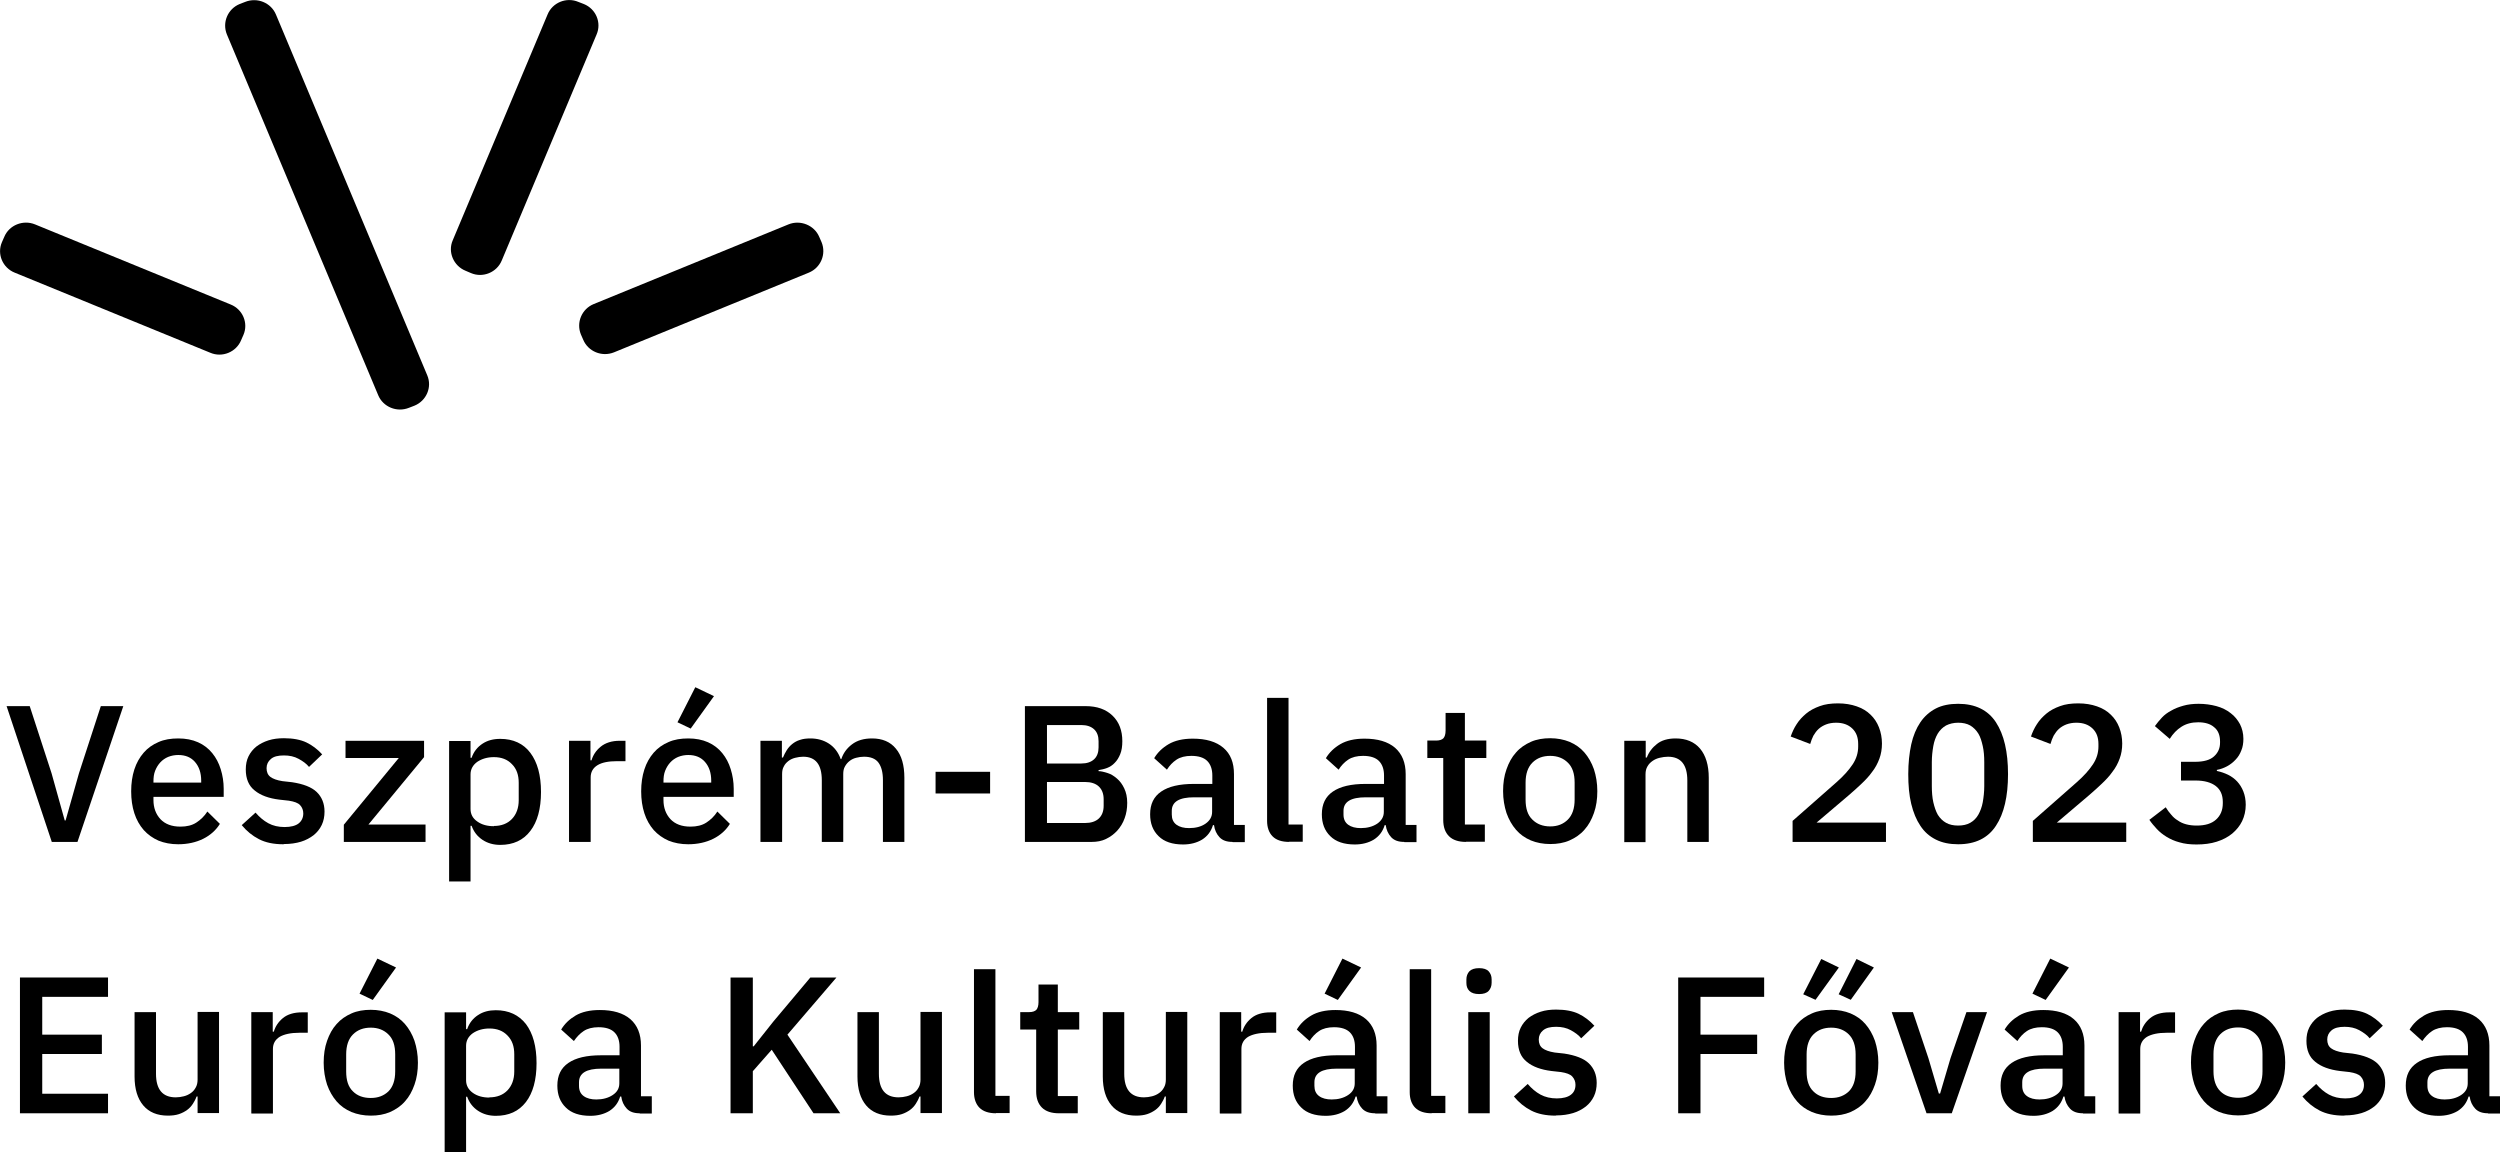 <?xml version="1.0" encoding="UTF-8"?>
<svg xmlns="http://www.w3.org/2000/svg" width="115" height="53" viewBox="0 0 115 53" fill="none">
  <g clip-path="url(#clip0_84_4)">
    <path d="M2.382 38.728L0.303 32.482H1.367L2.372 35.571L2.978 37.741H3.017L3.632 35.571L4.638 32.482H5.672L3.564 38.728H2.382Z" fill="black"></path>
    <path d="M8.201 34.73C8.035 34.73 7.879 34.76 7.732 34.819C7.596 34.877 7.469 34.965 7.371 35.073C7.274 35.18 7.195 35.307 7.137 35.454C7.078 35.6 7.059 35.767 7.059 35.943V36.001H9.255V35.913C9.255 35.552 9.158 35.268 8.972 35.053C8.787 34.838 8.533 34.73 8.201 34.73ZM8.201 38.836C7.859 38.836 7.557 38.777 7.293 38.67C7.029 38.553 6.805 38.396 6.61 38.181C6.424 37.966 6.278 37.712 6.18 37.409C6.082 37.106 6.034 36.773 6.034 36.402C6.034 36.031 6.082 35.698 6.18 35.395C6.278 35.092 6.424 34.838 6.61 34.623C6.795 34.408 7.02 34.252 7.293 34.134C7.557 34.017 7.859 33.968 8.201 33.968C8.543 33.968 8.845 34.027 9.109 34.144C9.373 34.261 9.587 34.428 9.763 34.643C9.939 34.858 10.066 35.102 10.154 35.386C10.242 35.669 10.29 35.972 10.29 36.285V36.656H7.059V36.803C7.059 37.155 7.166 37.448 7.381 37.683C7.596 37.907 7.898 38.025 8.299 38.025C8.592 38.025 8.836 37.966 9.031 37.839C9.226 37.712 9.402 37.546 9.539 37.331L10.115 37.898C9.939 38.181 9.685 38.416 9.353 38.582C9.021 38.748 8.631 38.836 8.191 38.836" fill="black"></path>
    <path d="M13.034 38.836C12.585 38.836 12.214 38.758 11.911 38.601C11.608 38.445 11.345 38.23 11.12 37.956L11.755 37.38C11.931 37.585 12.126 37.751 12.341 37.868C12.555 37.986 12.809 38.044 13.092 38.044C13.376 38.044 13.6 37.986 13.737 37.878C13.873 37.771 13.951 37.614 13.951 37.419C13.951 37.272 13.903 37.145 13.805 37.037C13.707 36.93 13.532 36.871 13.288 36.832L12.848 36.783C12.37 36.725 11.989 36.588 11.716 36.363C11.442 36.148 11.306 35.825 11.306 35.395C11.306 35.17 11.345 34.965 11.433 34.789C11.521 34.613 11.638 34.467 11.794 34.34C11.95 34.222 12.136 34.124 12.35 34.056C12.565 33.988 12.8 33.958 13.063 33.958C13.483 33.958 13.834 34.027 14.098 34.154C14.362 34.281 14.606 34.467 14.82 34.701L14.215 35.278C14.098 35.131 13.932 35.014 13.737 34.907C13.541 34.799 13.317 34.75 13.063 34.75C12.79 34.75 12.585 34.799 12.458 34.916C12.331 35.024 12.262 35.161 12.262 35.337C12.262 35.513 12.321 35.649 12.438 35.737C12.555 35.825 12.741 35.894 12.995 35.933L13.434 35.982C13.951 36.06 14.332 36.207 14.567 36.431C14.801 36.656 14.928 36.959 14.928 37.331C14.928 37.556 14.889 37.761 14.801 37.947C14.713 38.132 14.586 38.289 14.43 38.416C14.264 38.543 14.069 38.65 13.844 38.719C13.62 38.787 13.356 38.826 13.073 38.826" fill="black"></path>
    <path d="M15.816 38.728V37.937L18.345 34.867H15.894V34.076H19.507V34.828L16.949 37.927H19.575V38.728H15.816Z" fill="black"></path>
    <path d="M22.719 37.995C23.061 37.995 23.344 37.888 23.549 37.673C23.754 37.458 23.861 37.164 23.861 36.813V36.011C23.861 35.649 23.764 35.366 23.549 35.151C23.344 34.936 23.07 34.828 22.719 34.828C22.416 34.828 22.162 34.907 21.957 35.043C21.752 35.19 21.645 35.386 21.645 35.62V37.213C21.645 37.448 21.742 37.644 21.957 37.79C22.162 37.937 22.416 38.005 22.719 38.005M20.659 34.085H21.645V34.858H21.694C21.791 34.574 21.967 34.359 22.192 34.212C22.426 34.056 22.699 33.988 23.012 33.988C23.607 33.988 24.076 34.203 24.398 34.633C24.72 35.063 24.886 35.659 24.886 36.431C24.886 37.204 24.72 37.8 24.398 38.22C24.076 38.65 23.607 38.865 23.012 38.865C22.699 38.865 22.426 38.787 22.192 38.631C21.957 38.474 21.791 38.259 21.694 37.986H21.645V40.547H20.659V34.105V34.085Z" fill="black"></path>
    <path d="M26.175 38.728V34.076H27.161V34.975H27.21C27.278 34.74 27.415 34.525 27.63 34.349C27.845 34.173 28.137 34.076 28.508 34.076H28.772V35.014H28.381C27.991 35.014 27.688 35.073 27.483 35.2C27.278 35.327 27.171 35.513 27.171 35.757V38.728H26.185H26.175Z" fill="black"></path>
    <path d="M31.779 33.518L31.164 33.225L31.984 31.612L32.843 32.023L31.769 33.518H31.779ZM31.662 34.73C31.496 34.73 31.34 34.76 31.193 34.819C31.056 34.877 30.93 34.965 30.832 35.073C30.734 35.18 30.656 35.307 30.598 35.454C30.539 35.6 30.52 35.767 30.52 35.943V36.001H32.716V35.913C32.716 35.552 32.619 35.268 32.433 35.053C32.248 34.838 31.994 34.73 31.662 34.73ZM31.662 38.836C31.32 38.836 31.017 38.777 30.754 38.67C30.49 38.553 30.266 38.396 30.07 38.181C29.885 37.966 29.738 37.712 29.641 37.409C29.543 37.106 29.494 36.773 29.494 36.402C29.494 36.031 29.543 35.698 29.641 35.395C29.738 35.092 29.885 34.838 30.07 34.623C30.256 34.408 30.48 34.252 30.754 34.134C31.017 34.017 31.32 33.968 31.662 33.968C32.004 33.968 32.306 34.027 32.57 34.144C32.833 34.261 33.048 34.428 33.224 34.643C33.4 34.858 33.527 35.102 33.614 35.386C33.702 35.669 33.751 35.972 33.751 36.285V36.656H30.52V36.803C30.52 37.155 30.627 37.448 30.842 37.683C31.056 37.907 31.359 38.025 31.759 38.025C32.052 38.025 32.297 37.966 32.492 37.839C32.687 37.712 32.863 37.546 32.999 37.331L33.575 37.898C33.4 38.181 33.146 38.416 32.814 38.582C32.482 38.748 32.091 38.836 31.652 38.836" fill="black"></path>
    <path d="M34.981 38.728V34.076H35.967V34.848H36.016C36.065 34.73 36.124 34.613 36.192 34.506C36.26 34.398 36.348 34.3 36.446 34.222C36.543 34.144 36.661 34.076 36.797 34.036C36.934 33.988 37.09 33.968 37.276 33.968C37.598 33.968 37.881 34.046 38.125 34.203C38.369 34.359 38.555 34.594 38.672 34.916H38.701C38.789 34.652 38.945 34.428 39.189 34.242C39.433 34.056 39.736 33.968 40.117 33.968C40.585 33.968 40.956 34.124 41.21 34.437C41.474 34.75 41.601 35.2 41.601 35.776V38.728H40.615V35.894C40.615 35.532 40.546 35.268 40.41 35.082C40.273 34.897 40.048 34.809 39.746 34.809C39.619 34.809 39.502 34.828 39.385 34.858C39.267 34.887 39.17 34.936 39.082 35.004C38.994 35.073 38.926 35.151 38.867 35.258C38.809 35.356 38.789 35.473 38.789 35.61V38.728H37.803V35.894C37.803 35.17 37.52 34.809 36.944 34.809C36.827 34.809 36.7 34.828 36.583 34.858C36.465 34.887 36.358 34.936 36.27 35.004C36.182 35.073 36.104 35.151 36.055 35.258C35.997 35.356 35.977 35.473 35.977 35.61V38.728H34.991H34.981Z" fill="black"></path>
    <path d="M45.545 35.503H43.036V36.5H45.545V35.503Z" fill="black"></path>
    <path d="M48.161 37.858H49.919C50.182 37.858 50.397 37.79 50.544 37.653C50.69 37.516 50.768 37.321 50.768 37.067V36.764C50.768 36.51 50.69 36.314 50.544 36.177C50.397 36.04 50.182 35.972 49.919 35.972H48.161V37.868V37.858ZM48.161 35.121H49.743C49.997 35.121 50.192 35.053 50.329 34.926C50.466 34.799 50.534 34.613 50.534 34.379V34.095C50.534 33.861 50.466 33.675 50.329 33.548C50.192 33.421 49.997 33.352 49.743 33.352H48.161V35.121ZM47.136 32.482H49.938C50.466 32.482 50.876 32.629 51.178 32.922C51.481 33.215 51.627 33.606 51.627 34.095C51.627 34.33 51.598 34.525 51.53 34.691C51.462 34.858 51.383 34.985 51.276 35.092C51.178 35.2 51.051 35.278 50.925 35.327C50.798 35.376 50.661 35.405 50.534 35.425V35.473C50.661 35.473 50.798 35.513 50.954 35.561C51.11 35.61 51.247 35.698 51.383 35.816C51.52 35.933 51.627 36.08 51.715 36.265C51.803 36.451 51.852 36.666 51.852 36.93C51.852 37.194 51.813 37.419 51.735 37.634C51.657 37.858 51.54 38.044 51.393 38.21C51.247 38.367 51.081 38.494 50.876 38.592C50.68 38.689 50.456 38.728 50.222 38.728H47.146V32.482H47.136Z" fill="black"></path>
    <path d="M54.693 38.093C55.005 38.093 55.259 38.025 55.455 37.888C55.65 37.751 55.757 37.575 55.757 37.35V36.676H54.927C54.244 36.676 53.902 36.881 53.902 37.301V37.468C53.902 37.673 53.971 37.829 54.117 37.937C54.264 38.044 54.459 38.093 54.703 38.093M56.694 38.728C56.431 38.728 56.236 38.66 56.099 38.514C55.962 38.367 55.874 38.181 55.845 37.956H55.796C55.709 38.249 55.542 38.465 55.298 38.621C55.054 38.768 54.761 38.846 54.42 38.846C53.932 38.846 53.551 38.719 53.297 38.465C53.033 38.21 52.906 37.878 52.906 37.458C52.906 36.989 53.072 36.646 53.414 36.412C53.756 36.177 54.254 36.06 54.918 36.06H55.767V35.669C55.767 35.386 55.689 35.161 55.533 35.004C55.377 34.848 55.132 34.77 54.8 34.77C54.527 34.77 54.293 34.828 54.117 34.946C53.941 35.063 53.795 35.219 53.678 35.405L53.092 34.877C53.248 34.613 53.473 34.398 53.756 34.232C54.039 34.066 54.41 33.978 54.869 33.978C55.474 33.978 55.943 34.115 56.275 34.398C56.607 34.682 56.763 35.083 56.763 35.61V37.947H57.261V38.738H56.704L56.694 38.728Z" fill="black"></path>
    <path d="M59.301 38.728C58.96 38.728 58.706 38.641 58.54 38.474C58.374 38.308 58.286 38.064 58.286 37.761V32.101H59.272V37.927H59.926V38.719H59.292L59.301 38.728Z" fill="black"></path>
    <path d="M62.592 38.093C62.894 38.093 63.148 38.025 63.353 37.888C63.548 37.751 63.656 37.575 63.656 37.35V36.676H62.826C62.142 36.676 61.801 36.881 61.801 37.301V37.468C61.801 37.673 61.869 37.829 62.015 37.937C62.162 38.044 62.357 38.093 62.601 38.093M64.593 38.728C64.329 38.728 64.134 38.66 63.997 38.514C63.861 38.367 63.773 38.181 63.743 37.956H63.695C63.607 38.249 63.441 38.465 63.197 38.621C62.953 38.768 62.66 38.846 62.318 38.846C61.83 38.846 61.449 38.719 61.195 38.465C60.932 38.21 60.805 37.878 60.805 37.458C60.805 36.989 60.971 36.646 61.312 36.412C61.654 36.177 62.152 36.06 62.816 36.06H63.665V35.669C63.665 35.386 63.587 35.161 63.431 35.004C63.275 34.848 63.031 34.77 62.699 34.77C62.425 34.77 62.191 34.828 62.015 34.946C61.84 35.063 61.693 35.219 61.576 35.405L60.99 34.877C61.147 34.613 61.371 34.398 61.654 34.232C61.937 34.066 62.308 33.978 62.767 33.978C63.373 33.978 63.841 34.115 64.173 34.398C64.495 34.682 64.661 35.083 64.661 35.61V37.947H65.159V38.738H64.603L64.593 38.728Z" fill="black"></path>
    <path d="M67.434 38.728C67.092 38.728 66.829 38.641 66.653 38.465C66.477 38.289 66.389 38.044 66.389 37.712V34.867H65.657V34.066H66.057C66.223 34.066 66.331 34.027 66.399 33.958C66.458 33.89 66.497 33.773 66.497 33.606V32.795H67.385V34.066H68.371V34.867H67.385V37.927H68.303V38.719H67.444L67.434 38.728Z" fill="black"></path>
    <path d="M71.31 38.015C71.652 38.015 71.915 37.907 72.12 37.702C72.325 37.497 72.433 37.194 72.433 36.783V36.001C72.433 35.591 72.335 35.288 72.12 35.082C71.915 34.877 71.642 34.77 71.31 34.77C70.978 34.77 70.705 34.867 70.49 35.082C70.285 35.288 70.177 35.591 70.177 36.001V36.783C70.177 37.194 70.275 37.497 70.49 37.702C70.695 37.907 70.968 38.015 71.31 38.015ZM71.31 38.826C70.988 38.826 70.685 38.768 70.421 38.66C70.148 38.543 69.924 38.386 69.738 38.171C69.553 37.956 69.406 37.702 69.299 37.399C69.201 37.096 69.142 36.764 69.142 36.392C69.142 36.021 69.191 35.688 69.299 35.386C69.406 35.082 69.543 34.828 69.738 34.613C69.924 34.398 70.158 34.242 70.421 34.124C70.685 34.007 70.988 33.958 71.31 33.958C71.632 33.958 71.935 34.017 72.198 34.124C72.472 34.242 72.696 34.398 72.882 34.613C73.067 34.828 73.214 35.082 73.321 35.386C73.419 35.688 73.477 36.021 73.477 36.392C73.477 36.764 73.428 37.096 73.321 37.399C73.214 37.702 73.077 37.956 72.882 38.171C72.696 38.386 72.462 38.543 72.198 38.66C71.935 38.777 71.632 38.826 71.31 38.826Z" fill="black"></path>
    <path d="M74.717 38.728V34.076H75.703V34.848H75.752C75.85 34.594 76.006 34.388 76.221 34.222C76.426 34.056 76.719 33.968 77.08 33.968C77.558 33.968 77.939 34.124 78.203 34.437C78.466 34.75 78.603 35.2 78.603 35.776V38.728H77.617V35.904C77.617 35.18 77.324 34.809 76.728 34.809C76.602 34.809 76.475 34.828 76.348 34.858C76.221 34.887 76.113 34.936 76.016 35.004C75.918 35.073 75.84 35.151 75.781 35.258C75.723 35.356 75.694 35.473 75.694 35.62V38.738H74.707L74.717 38.728Z" fill="black"></path>
    <path d="M86.755 38.728H82.459V37.761L84.48 35.982C84.803 35.698 85.047 35.425 85.222 35.161C85.398 34.897 85.476 34.623 85.476 34.34V34.222C85.476 33.919 85.388 33.685 85.203 33.509C85.017 33.333 84.773 33.245 84.461 33.245C84.285 33.245 84.129 33.274 84.002 33.323C83.875 33.372 83.758 33.44 83.66 33.528C83.563 33.616 83.485 33.724 83.416 33.841C83.358 33.958 83.309 34.085 83.27 34.222L82.372 33.88C82.44 33.685 82.528 33.489 82.645 33.313C82.762 33.127 82.909 32.971 83.084 32.824C83.26 32.678 83.465 32.57 83.709 32.482C83.943 32.394 84.227 32.355 84.549 32.355C84.871 32.355 85.154 32.404 85.408 32.492C85.662 32.58 85.876 32.707 86.043 32.873C86.218 33.039 86.345 33.235 86.433 33.46C86.521 33.685 86.57 33.939 86.57 34.203C86.57 34.457 86.531 34.682 86.453 34.897C86.374 35.112 86.267 35.317 86.121 35.503C85.984 35.698 85.818 35.874 85.632 36.05C85.447 36.226 85.252 36.402 85.047 36.578L83.563 37.839H86.755V38.699V38.728Z" fill="black"></path>
    <path d="M90.075 37.976C90.29 37.976 90.475 37.937 90.631 37.849C90.787 37.761 90.914 37.634 91.002 37.477C91.09 37.321 91.168 37.125 91.207 36.901C91.246 36.676 91.276 36.431 91.276 36.158V35.063C91.276 34.789 91.256 34.535 91.207 34.32C91.158 34.105 91.1 33.9 91.002 33.743C90.905 33.587 90.778 33.46 90.631 33.372C90.475 33.284 90.29 33.245 90.075 33.245C89.86 33.245 89.674 33.294 89.518 33.372C89.362 33.46 89.235 33.587 89.138 33.743C89.04 33.909 88.972 34.095 88.932 34.32C88.893 34.545 88.864 34.789 88.864 35.063V36.158C88.864 36.431 88.884 36.685 88.932 36.901C88.981 37.116 89.05 37.321 89.138 37.477C89.235 37.634 89.362 37.761 89.518 37.849C89.674 37.937 89.86 37.976 90.075 37.976ZM90.075 38.836C89.684 38.836 89.343 38.768 89.05 38.621C88.757 38.474 88.522 38.269 88.337 37.986C88.151 37.712 88.015 37.38 87.917 36.979C87.819 36.578 87.78 36.119 87.78 35.61C87.78 35.102 87.829 34.652 87.917 34.242C88.005 33.841 88.151 33.499 88.337 33.225C88.522 32.952 88.766 32.736 89.05 32.59C89.333 32.443 89.684 32.375 90.075 32.375C90.856 32.375 91.442 32.658 91.813 33.225C92.184 33.792 92.369 34.584 92.369 35.61C92.369 36.637 92.184 37.428 91.813 37.986C91.442 38.553 90.865 38.836 90.075 38.836Z" fill="black"></path>
    <path d="M97.807 38.728H93.511V37.761L95.532 35.982C95.855 35.698 96.099 35.425 96.274 35.161C96.45 34.897 96.528 34.623 96.528 34.34V34.222C96.528 33.919 96.44 33.685 96.255 33.509C96.069 33.333 95.825 33.245 95.513 33.245C95.337 33.245 95.191 33.274 95.054 33.323C94.927 33.372 94.81 33.44 94.712 33.528C94.615 33.616 94.537 33.724 94.468 33.841C94.409 33.958 94.361 34.085 94.322 34.222L93.424 33.88C93.492 33.685 93.58 33.489 93.697 33.313C93.814 33.127 93.96 32.971 94.136 32.824C94.312 32.678 94.517 32.57 94.761 32.482C94.995 32.394 95.278 32.355 95.601 32.355C95.923 32.355 96.206 32.404 96.46 32.492C96.714 32.58 96.928 32.707 97.094 32.873C97.27 33.039 97.397 33.235 97.485 33.46C97.573 33.685 97.622 33.939 97.622 34.203C97.622 34.457 97.583 34.682 97.504 34.897C97.426 35.112 97.319 35.317 97.172 35.503C97.036 35.698 96.87 35.874 96.684 36.05C96.499 36.226 96.304 36.402 96.099 36.578L94.615 37.839H97.807V38.699V38.728Z" fill="black"></path>
    <path d="M100.97 35.043C101.361 35.043 101.654 34.965 101.839 34.799C102.025 34.633 102.122 34.428 102.122 34.164V34.105C102.122 33.822 102.035 33.597 101.849 33.45C101.673 33.294 101.419 33.225 101.117 33.225C100.814 33.225 100.56 33.294 100.346 33.431C100.131 33.567 99.955 33.753 99.808 33.988L99.125 33.401C99.223 33.264 99.33 33.137 99.447 33.01C99.564 32.883 99.711 32.776 99.877 32.688C100.043 32.59 100.228 32.521 100.433 32.463C100.638 32.404 100.873 32.375 101.136 32.375C101.429 32.375 101.703 32.414 101.956 32.482C102.21 32.551 102.425 32.658 102.611 32.805C102.796 32.942 102.933 33.118 103.04 33.313C103.138 33.509 103.196 33.733 103.196 33.988C103.196 34.183 103.167 34.369 103.099 34.525C103.04 34.682 102.952 34.828 102.835 34.946C102.728 35.063 102.591 35.17 102.445 35.249C102.298 35.327 102.142 35.386 101.976 35.415V35.464C102.161 35.503 102.327 35.561 102.493 35.64C102.65 35.718 102.796 35.825 102.913 35.952C103.03 36.08 103.128 36.236 103.196 36.412C103.265 36.588 103.304 36.793 103.304 37.018C103.304 37.292 103.245 37.546 103.138 37.771C103.03 37.995 102.874 38.181 102.679 38.347C102.484 38.504 102.249 38.631 101.966 38.719C101.693 38.807 101.38 38.846 101.039 38.846C100.746 38.846 100.482 38.816 100.258 38.748C100.033 38.689 99.838 38.601 99.662 38.494C99.486 38.386 99.34 38.269 99.213 38.132C99.086 37.995 98.969 37.858 98.871 37.712L99.623 37.135C99.701 37.262 99.789 37.38 99.877 37.477C99.965 37.585 100.062 37.673 100.18 37.741C100.287 37.819 100.414 37.878 100.56 37.917C100.707 37.956 100.863 37.976 101.048 37.976C101.439 37.976 101.732 37.888 101.937 37.702C102.142 37.516 102.249 37.272 102.249 36.95V36.891C102.249 36.568 102.142 36.324 101.927 36.158C101.712 35.992 101.4 35.904 101 35.904H100.326V35.043H100.97Z" fill="black"></path>
    <path d="M0.918 51.211V44.965H4.969V45.855H1.943V47.594H4.686V48.484H1.943V50.312H4.969V51.211H0.918Z" fill="black"></path>
    <path d="M9.08 50.439H9.041C9.002 50.556 8.943 50.664 8.875 50.771C8.806 50.879 8.718 50.977 8.611 51.055C8.504 51.133 8.377 51.201 8.23 51.25C8.084 51.299 7.908 51.319 7.723 51.319C7.234 51.319 6.854 51.162 6.59 50.849C6.327 50.537 6.19 50.097 6.19 49.52V46.558H7.176V49.393C7.176 50.116 7.479 50.478 8.084 50.478C8.211 50.478 8.338 50.459 8.455 50.429C8.572 50.4 8.679 50.351 8.777 50.282C8.875 50.214 8.943 50.136 9.002 50.028C9.06 49.931 9.089 49.804 9.089 49.667V46.548H10.075V51.201H9.089V50.429L9.08 50.439Z" fill="black"></path>
    <path d="M11.56 51.211V46.558H12.546V47.458H12.595C12.663 47.223 12.8 47.008 13.014 46.832C13.229 46.656 13.522 46.568 13.893 46.568H14.157V47.507H13.766C13.376 47.507 13.073 47.575 12.868 47.692C12.663 47.819 12.555 48.005 12.555 48.249V51.221H11.569L11.56 51.211Z" fill="black"></path>
    <path d="M17.154 46.001L16.539 45.708L17.359 44.095L18.218 44.505L17.144 46.001H17.154ZM17.056 50.507C17.398 50.507 17.662 50.4 17.867 50.204C18.072 49.999 18.179 49.696 18.179 49.285V48.504C18.179 48.093 18.081 47.79 17.867 47.585C17.662 47.379 17.388 47.272 17.056 47.272C16.724 47.272 16.451 47.37 16.236 47.585C16.031 47.79 15.924 48.093 15.924 48.504V49.285C15.924 49.696 16.021 49.999 16.236 50.204C16.441 50.41 16.715 50.507 17.056 50.507ZM17.056 51.319C16.734 51.319 16.431 51.26 16.168 51.153C15.894 51.035 15.67 50.879 15.484 50.664C15.299 50.449 15.152 50.195 15.045 49.892C14.947 49.589 14.889 49.256 14.889 48.885C14.889 48.513 14.938 48.181 15.045 47.878C15.152 47.575 15.289 47.321 15.484 47.106C15.67 46.891 15.904 46.734 16.168 46.617C16.431 46.5 16.734 46.451 17.056 46.451C17.378 46.451 17.681 46.509 17.945 46.617C18.218 46.734 18.443 46.891 18.628 47.106C18.814 47.321 18.96 47.575 19.067 47.878C19.165 48.181 19.224 48.513 19.224 48.885C19.224 49.256 19.175 49.589 19.067 49.892C18.96 50.195 18.823 50.449 18.628 50.664C18.443 50.879 18.208 51.035 17.945 51.153C17.671 51.27 17.378 51.319 17.056 51.319Z" fill="black"></path>
    <path d="M22.514 50.478C22.855 50.478 23.139 50.37 23.344 50.156C23.549 49.94 23.656 49.647 23.656 49.295V48.494C23.656 48.132 23.558 47.849 23.344 47.633C23.139 47.419 22.865 47.311 22.514 47.311C22.211 47.311 21.957 47.389 21.752 47.526C21.547 47.673 21.44 47.868 21.44 48.103V49.696C21.44 49.931 21.547 50.126 21.752 50.273C21.957 50.419 22.211 50.488 22.514 50.488M20.454 46.568H21.44V47.34H21.489C21.586 47.057 21.762 46.842 21.987 46.695C22.221 46.539 22.494 46.47 22.807 46.47C23.402 46.47 23.861 46.685 24.193 47.106C24.515 47.536 24.681 48.132 24.681 48.904C24.681 49.676 24.515 50.273 24.193 50.693C23.861 51.123 23.402 51.328 22.807 51.328C22.494 51.328 22.221 51.25 21.987 51.094C21.752 50.938 21.586 50.722 21.489 50.449H21.44V53.01H20.454V46.568Z" fill="black"></path>
    <path d="M27.425 50.576C27.727 50.576 27.981 50.507 28.186 50.37C28.391 50.234 28.489 50.058 28.489 49.833V49.158H27.659C26.976 49.158 26.634 49.364 26.634 49.784V49.95C26.634 50.156 26.702 50.312 26.849 50.419C26.995 50.527 27.19 50.576 27.434 50.576M29.426 51.211C29.163 51.211 28.967 51.143 28.831 50.996C28.694 50.849 28.606 50.664 28.577 50.439H28.528C28.44 50.732 28.274 50.947 28.03 51.104C27.786 51.25 27.493 51.328 27.151 51.328C26.663 51.328 26.282 51.201 26.029 50.947C25.765 50.693 25.638 50.361 25.638 49.94C25.638 49.471 25.804 49.129 26.146 48.895C26.487 48.66 26.985 48.543 27.649 48.543H28.499V48.152C28.499 47.868 28.421 47.643 28.264 47.487C28.108 47.331 27.864 47.252 27.532 47.252C27.259 47.252 27.024 47.311 26.849 47.428C26.673 47.545 26.526 47.702 26.399 47.888L25.814 47.36C25.97 47.096 26.195 46.881 26.478 46.715C26.761 46.548 27.132 46.461 27.591 46.461C28.196 46.461 28.665 46.597 28.997 46.881C29.319 47.164 29.485 47.565 29.485 48.093V50.429H29.983V51.221H29.426V51.211Z" fill="black"></path>
    <path d="M35.499 48.288L34.63 49.276V51.211H33.605V44.965H34.63V48.132H34.669L35.577 46.988L37.276 44.965H38.477L36.221 47.594L38.652 51.211H37.422L35.499 48.288Z" fill="black"></path>
    <path d="M42.333 50.439H42.294C42.255 50.556 42.196 50.664 42.128 50.771C42.06 50.879 41.972 50.977 41.864 51.055C41.757 51.133 41.63 51.201 41.484 51.25C41.337 51.299 41.161 51.319 40.976 51.319C40.488 51.319 40.107 51.162 39.843 50.849C39.58 50.537 39.443 50.097 39.443 49.52V46.558H40.429V49.393C40.429 50.116 40.732 50.478 41.337 50.478C41.464 50.478 41.591 50.459 41.708 50.429C41.825 50.4 41.933 50.351 42.03 50.282C42.128 50.214 42.196 50.136 42.255 50.028C42.313 49.931 42.343 49.804 42.343 49.667V46.548H43.329V51.201H42.343V50.429L42.333 50.439Z" fill="black"></path>
    <path d="M45.818 51.211C45.477 51.211 45.223 51.123 45.057 50.957C44.891 50.791 44.803 50.547 44.803 50.243V44.584H45.789V50.41H46.443V51.201H45.809L45.818 51.211Z" fill="black"></path>
    <path d="M48.708 51.211C48.367 51.211 48.103 51.123 47.927 50.947C47.752 50.771 47.664 50.527 47.664 50.204V47.36H46.931V46.558H47.332C47.498 46.558 47.605 46.519 47.673 46.451C47.732 46.382 47.771 46.265 47.771 46.099V45.288H48.66V46.558H49.645V47.36H48.66V50.419H49.577V51.211H48.718H48.708Z" fill="black"></path>
    <path d="M53.619 50.439H53.58C53.541 50.556 53.483 50.664 53.414 50.771C53.346 50.879 53.258 50.977 53.151 51.055C53.043 51.133 52.916 51.201 52.77 51.25C52.623 51.299 52.448 51.319 52.262 51.319C51.774 51.319 51.393 51.162 51.13 50.849C50.866 50.537 50.729 50.097 50.729 49.52V46.558H51.715V49.393C51.715 50.116 52.018 50.478 52.623 50.478C52.75 50.478 52.877 50.459 52.994 50.429C53.111 50.4 53.219 50.351 53.316 50.282C53.414 50.214 53.483 50.136 53.541 50.028C53.6 49.931 53.629 49.804 53.629 49.667V46.548H54.615V51.201H53.629V50.429L53.619 50.439Z" fill="black"></path>
    <path d="M56.109 51.211V46.558H57.095V47.458H57.144C57.212 47.223 57.349 47.008 57.563 46.832C57.778 46.656 58.071 46.568 58.442 46.568H58.706V47.507H58.315C57.925 47.507 57.622 47.575 57.417 47.692C57.212 47.819 57.105 48.005 57.105 48.249V51.221H56.118L56.109 51.211Z" fill="black"></path>
    <path d="M61.547 46.001L60.932 45.708L61.752 44.095L62.611 44.505L61.537 46.001H61.547ZM61.254 50.576C61.557 50.576 61.81 50.507 62.016 50.37C62.221 50.234 62.318 50.058 62.318 49.833V49.158H61.488C60.805 49.158 60.463 49.364 60.463 49.784V49.95C60.463 50.156 60.532 50.312 60.678 50.419C60.824 50.527 61.02 50.576 61.264 50.576M63.255 51.211C62.992 51.211 62.797 51.143 62.66 50.996C62.523 50.849 62.435 50.664 62.406 50.439H62.357C62.269 50.732 62.103 50.947 61.859 51.104C61.615 51.25 61.322 51.328 60.981 51.328C60.492 51.328 60.112 51.201 59.858 50.947C59.594 50.693 59.467 50.361 59.467 49.94C59.467 49.471 59.633 49.129 59.975 48.895C60.317 48.66 60.815 48.543 61.478 48.543H62.328V48.152C62.328 47.868 62.25 47.643 62.094 47.487C61.937 47.331 61.693 47.252 61.361 47.252C61.088 47.252 60.854 47.311 60.678 47.428C60.502 47.545 60.356 47.702 60.239 47.888L59.653 47.36C59.809 47.096 60.033 46.881 60.317 46.715C60.6 46.548 60.971 46.461 61.43 46.461C62.035 46.461 62.504 46.597 62.836 46.881C63.158 47.164 63.324 47.565 63.324 48.093V50.429H63.822V51.221H63.265L63.255 51.211Z" fill="black"></path>
    <path d="M65.862 51.211C65.52 51.211 65.267 51.123 65.101 50.957C64.935 50.791 64.847 50.547 64.847 50.243V44.584H65.833V50.41H66.487V51.201H65.852L65.862 51.211Z" fill="black"></path>
    <path d="M67.541 46.558H68.527V51.211H67.541V46.558ZM68.039 45.727C67.834 45.727 67.688 45.678 67.59 45.581C67.493 45.483 67.454 45.366 67.454 45.209V45.053C67.454 44.906 67.502 44.779 67.59 44.681C67.688 44.584 67.834 44.535 68.039 44.535C68.244 44.535 68.391 44.584 68.479 44.681C68.567 44.779 68.615 44.897 68.615 45.053V45.209C68.615 45.356 68.567 45.483 68.479 45.581C68.391 45.678 68.244 45.727 68.039 45.727Z" fill="black"></path>
    <path d="M71.554 51.319C71.105 51.319 70.734 51.24 70.431 51.084C70.129 50.928 69.865 50.713 69.64 50.439L70.275 49.862C70.451 50.068 70.646 50.234 70.861 50.351C71.076 50.468 71.329 50.527 71.613 50.527C71.896 50.527 72.12 50.468 72.257 50.361C72.403 50.253 72.472 50.097 72.472 49.901C72.472 49.755 72.423 49.628 72.325 49.52C72.228 49.413 72.052 49.354 71.808 49.315L71.368 49.266C70.89 49.207 70.509 49.071 70.236 48.846C69.963 48.631 69.826 48.308 69.826 47.878C69.826 47.653 69.865 47.448 69.953 47.272C70.041 47.096 70.158 46.949 70.314 46.822C70.47 46.705 70.656 46.607 70.871 46.539C71.085 46.47 71.32 46.441 71.583 46.441C72.003 46.441 72.355 46.509 72.618 46.636C72.882 46.764 73.126 46.949 73.341 47.184L72.735 47.761C72.618 47.614 72.452 47.497 72.257 47.389C72.062 47.282 71.837 47.233 71.583 47.233C71.31 47.233 71.115 47.282 70.978 47.399C70.851 47.507 70.783 47.643 70.783 47.819C70.783 47.995 70.841 48.132 70.959 48.22C71.076 48.308 71.261 48.376 71.515 48.416L71.954 48.464C72.472 48.543 72.853 48.689 73.087 48.914C73.321 49.139 73.448 49.442 73.448 49.813C73.448 50.038 73.409 50.243 73.321 50.429C73.233 50.615 73.106 50.771 72.95 50.898C72.784 51.026 72.589 51.133 72.364 51.201C72.13 51.27 71.876 51.309 71.593 51.309" fill="black"></path>
    <path d="M77.197 51.211V44.965H81.151V45.855H78.222V47.594H80.829V48.484H78.222V51.211H77.197Z" fill="black"></path>
    <path d="M85.135 45.991L84.578 45.737L85.398 44.114L86.199 44.505L85.135 45.991ZM84.236 50.507C84.578 50.507 84.842 50.4 85.047 50.204C85.252 49.999 85.359 49.696 85.359 49.285V48.504C85.359 48.093 85.252 47.79 85.047 47.585C84.842 47.379 84.568 47.272 84.236 47.272C83.904 47.272 83.631 47.37 83.416 47.585C83.211 47.79 83.104 48.093 83.104 48.504V49.285C83.104 49.696 83.201 49.999 83.416 50.204C83.621 50.41 83.895 50.507 84.236 50.507ZM83.514 45.991L82.948 45.737L83.778 44.114L84.588 44.505L83.514 45.991ZM84.236 51.319C83.914 51.319 83.612 51.26 83.348 51.153C83.075 51.035 82.85 50.879 82.665 50.664C82.479 50.449 82.332 50.195 82.225 49.892C82.127 49.589 82.069 49.256 82.069 48.885C82.069 48.513 82.118 48.181 82.225 47.878C82.332 47.575 82.469 47.321 82.665 47.106C82.85 46.891 83.084 46.734 83.348 46.617C83.612 46.5 83.914 46.451 84.236 46.451C84.558 46.451 84.861 46.509 85.125 46.617C85.398 46.734 85.623 46.891 85.808 47.106C85.994 47.321 86.14 47.575 86.248 47.878C86.345 48.181 86.404 48.513 86.404 48.885C86.404 49.256 86.355 49.589 86.248 49.892C86.14 50.195 86.004 50.449 85.808 50.664C85.623 50.879 85.388 51.035 85.125 51.153C84.851 51.27 84.558 51.319 84.236 51.319Z" fill="black"></path>
    <path d="M88.62 51.211L87.019 46.558H87.995L88.708 48.679L89.186 50.302H89.245L89.723 48.679L90.456 46.558H91.403L89.782 51.211H88.62Z" fill="black"></path>
    <path d="M94.107 46.001L93.492 45.708L94.312 44.095L95.171 44.505L94.097 46.001H94.107ZM93.814 50.576C94.117 50.576 94.371 50.507 94.576 50.37C94.781 50.234 94.878 50.058 94.878 49.833V49.158H94.048C93.365 49.158 93.023 49.364 93.023 49.784V49.95C93.023 50.156 93.091 50.312 93.238 50.419C93.384 50.527 93.58 50.576 93.824 50.576M95.815 51.211C95.552 51.211 95.357 51.143 95.22 50.996C95.083 50.849 94.995 50.664 94.966 50.439H94.917C94.829 50.732 94.663 50.947 94.419 51.104C94.175 51.25 93.882 51.328 93.541 51.328C93.052 51.328 92.672 51.201 92.418 50.947C92.154 50.693 92.027 50.361 92.027 49.94C92.027 49.471 92.193 49.129 92.535 48.895C92.877 48.66 93.375 48.543 94.038 48.543H94.888V48.152C94.888 47.868 94.81 47.643 94.654 47.487C94.497 47.331 94.253 47.252 93.921 47.252C93.648 47.252 93.414 47.311 93.238 47.428C93.062 47.545 92.916 47.702 92.799 47.888L92.213 47.36C92.369 47.096 92.594 46.881 92.877 46.715C93.16 46.548 93.531 46.461 93.99 46.461C94.595 46.461 95.064 46.597 95.396 46.881C95.718 47.164 95.884 47.565 95.884 48.093V50.429H96.382V51.221H95.825L95.815 51.211Z" fill="black"></path>
    <path d="M97.456 51.211V46.558H98.442V47.458H98.49C98.559 47.223 98.695 47.008 98.91 46.832C99.125 46.656 99.418 46.568 99.789 46.568H100.053V47.507H99.662C99.272 47.507 98.969 47.575 98.764 47.692C98.559 47.819 98.451 48.005 98.451 48.249V51.221H97.465L97.456 51.211Z" fill="black"></path>
    <path d="M102.952 50.498C103.294 50.498 103.558 50.39 103.763 50.195C103.968 49.989 104.075 49.686 104.075 49.276V48.494C104.075 48.083 103.977 47.78 103.763 47.575C103.558 47.37 103.284 47.262 102.952 47.262C102.62 47.262 102.347 47.36 102.132 47.575C101.927 47.78 101.82 48.083 101.82 48.494V49.276C101.82 49.686 101.927 49.989 102.132 50.195C102.337 50.4 102.611 50.498 102.952 50.498ZM102.952 51.309C102.63 51.309 102.327 51.25 102.064 51.143C101.79 51.026 101.566 50.869 101.38 50.654C101.195 50.439 101.048 50.185 100.941 49.882C100.843 49.579 100.785 49.246 100.785 48.875C100.785 48.504 100.834 48.171 100.941 47.868C101.048 47.565 101.185 47.311 101.38 47.096C101.566 46.881 101.8 46.724 102.064 46.607C102.327 46.49 102.63 46.441 102.952 46.441C103.274 46.441 103.577 46.5 103.841 46.607C104.114 46.724 104.339 46.881 104.524 47.096C104.71 47.311 104.856 47.565 104.963 47.868C105.061 48.171 105.12 48.504 105.12 48.875C105.12 49.246 105.071 49.579 104.963 49.882C104.856 50.185 104.719 50.439 104.524 50.654C104.339 50.869 104.104 51.026 103.841 51.143C103.567 51.26 103.274 51.309 102.952 51.309Z" fill="black"></path>
    <path d="M107.824 51.319C107.375 51.319 107.004 51.24 106.701 51.084C106.399 50.928 106.135 50.713 105.911 50.439L106.545 49.862C106.721 50.068 106.916 50.234 107.131 50.351C107.346 50.468 107.6 50.527 107.883 50.527C108.166 50.527 108.39 50.468 108.527 50.361C108.673 50.253 108.742 50.097 108.742 49.901C108.742 49.755 108.693 49.628 108.595 49.52C108.498 49.413 108.322 49.354 108.078 49.315L107.639 49.266C107.16 49.207 106.779 49.071 106.506 48.846C106.233 48.631 106.096 48.308 106.096 47.878C106.096 47.653 106.135 47.448 106.223 47.272C106.311 47.096 106.428 46.949 106.584 46.822C106.74 46.705 106.926 46.607 107.141 46.539C107.355 46.47 107.59 46.441 107.853 46.441C108.273 46.441 108.625 46.509 108.888 46.636C109.152 46.764 109.396 46.949 109.611 47.184L109.005 47.761C108.888 47.614 108.722 47.497 108.527 47.389C108.332 47.282 108.107 47.233 107.853 47.233C107.58 47.233 107.385 47.282 107.248 47.399C107.121 47.507 107.053 47.643 107.053 47.819C107.053 47.995 107.111 48.132 107.229 48.22C107.346 48.308 107.531 48.376 107.785 48.416L108.215 48.464C108.732 48.543 109.113 48.689 109.357 48.914C109.591 49.139 109.718 49.442 109.718 49.813C109.718 50.038 109.679 50.243 109.591 50.429C109.503 50.615 109.376 50.771 109.22 50.898C109.054 51.026 108.859 51.133 108.634 51.201C108.4 51.27 108.146 51.309 107.863 51.309" fill="black"></path>
    <path d="M112.452 50.576C112.754 50.576 113.008 50.507 113.213 50.37C113.418 50.234 113.516 50.058 113.516 49.833V49.158H112.686C112.003 49.158 111.661 49.364 111.661 49.784V49.95C111.661 50.156 111.729 50.312 111.876 50.419C112.022 50.527 112.218 50.576 112.462 50.576M114.453 51.211C114.19 51.211 113.994 51.143 113.858 50.996C113.721 50.849 113.633 50.664 113.604 50.439H113.555C113.467 50.732 113.301 50.947 113.057 51.104C112.813 51.25 112.52 51.328 112.178 51.328C111.69 51.328 111.31 51.201 111.056 50.947C110.792 50.693 110.665 50.361 110.665 49.94C110.665 49.471 110.831 49.129 111.173 48.895C111.515 48.66 112.012 48.543 112.676 48.543H113.526V48.152C113.526 47.868 113.448 47.643 113.291 47.487C113.135 47.331 112.891 47.252 112.559 47.252C112.286 47.252 112.052 47.311 111.876 47.428C111.7 47.545 111.554 47.702 111.427 47.888L110.841 47.36C110.997 47.096 111.222 46.881 111.505 46.715C111.788 46.548 112.159 46.461 112.618 46.461C113.223 46.461 113.692 46.597 114.024 46.881C114.346 47.164 114.512 47.565 114.512 48.093V50.429H115.01V51.221H114.453V51.211Z" fill="black"></path>
    <path d="M23.08 11.984C22.855 12.531 22.211 12.796 21.664 12.561L21.411 12.453C20.864 12.229 20.59 11.593 20.825 11.056L25.189 0.665C25.413 0.117 26.058 -0.147 26.605 0.088L26.858 0.186C27.415 0.411 27.678 1.046 27.444 1.584L23.08 11.984Z" fill="black"></path>
    <path d="M11.091 15.65C10.866 16.197 10.222 16.461 9.675 16.227L0.674 12.541C0.117 12.316 -0.146 11.681 0.088 11.143L0.195 10.899C0.42 10.352 1.064 10.098 1.611 10.322L10.613 14.008C11.169 14.232 11.433 14.868 11.198 15.405L11.091 15.65Z" fill="black"></path>
    <path d="M28.245 16.207C27.688 16.432 27.054 16.168 26.829 15.63L26.722 15.386C26.497 14.838 26.761 14.213 27.308 13.988L36.27 10.322C36.817 10.098 37.461 10.361 37.686 10.899L37.793 11.143C38.018 11.691 37.754 12.316 37.207 12.541L28.245 16.207Z" fill="black"></path>
    <path d="M18.814 18.758C18.257 18.983 17.622 18.719 17.398 18.181L10.437 1.584C10.212 1.036 10.476 0.411 11.023 0.186L11.276 0.088C11.833 -0.137 12.467 0.127 12.692 0.665L19.653 17.263C19.887 17.81 19.614 18.436 19.067 18.66L18.814 18.758Z" fill="black"></path>
  </g>
  <defs>
    <clipPath id="clip0_84_4">
      <rect width="115" height="53" fill="white"></rect>
    </clipPath>
  </defs>
</svg>

